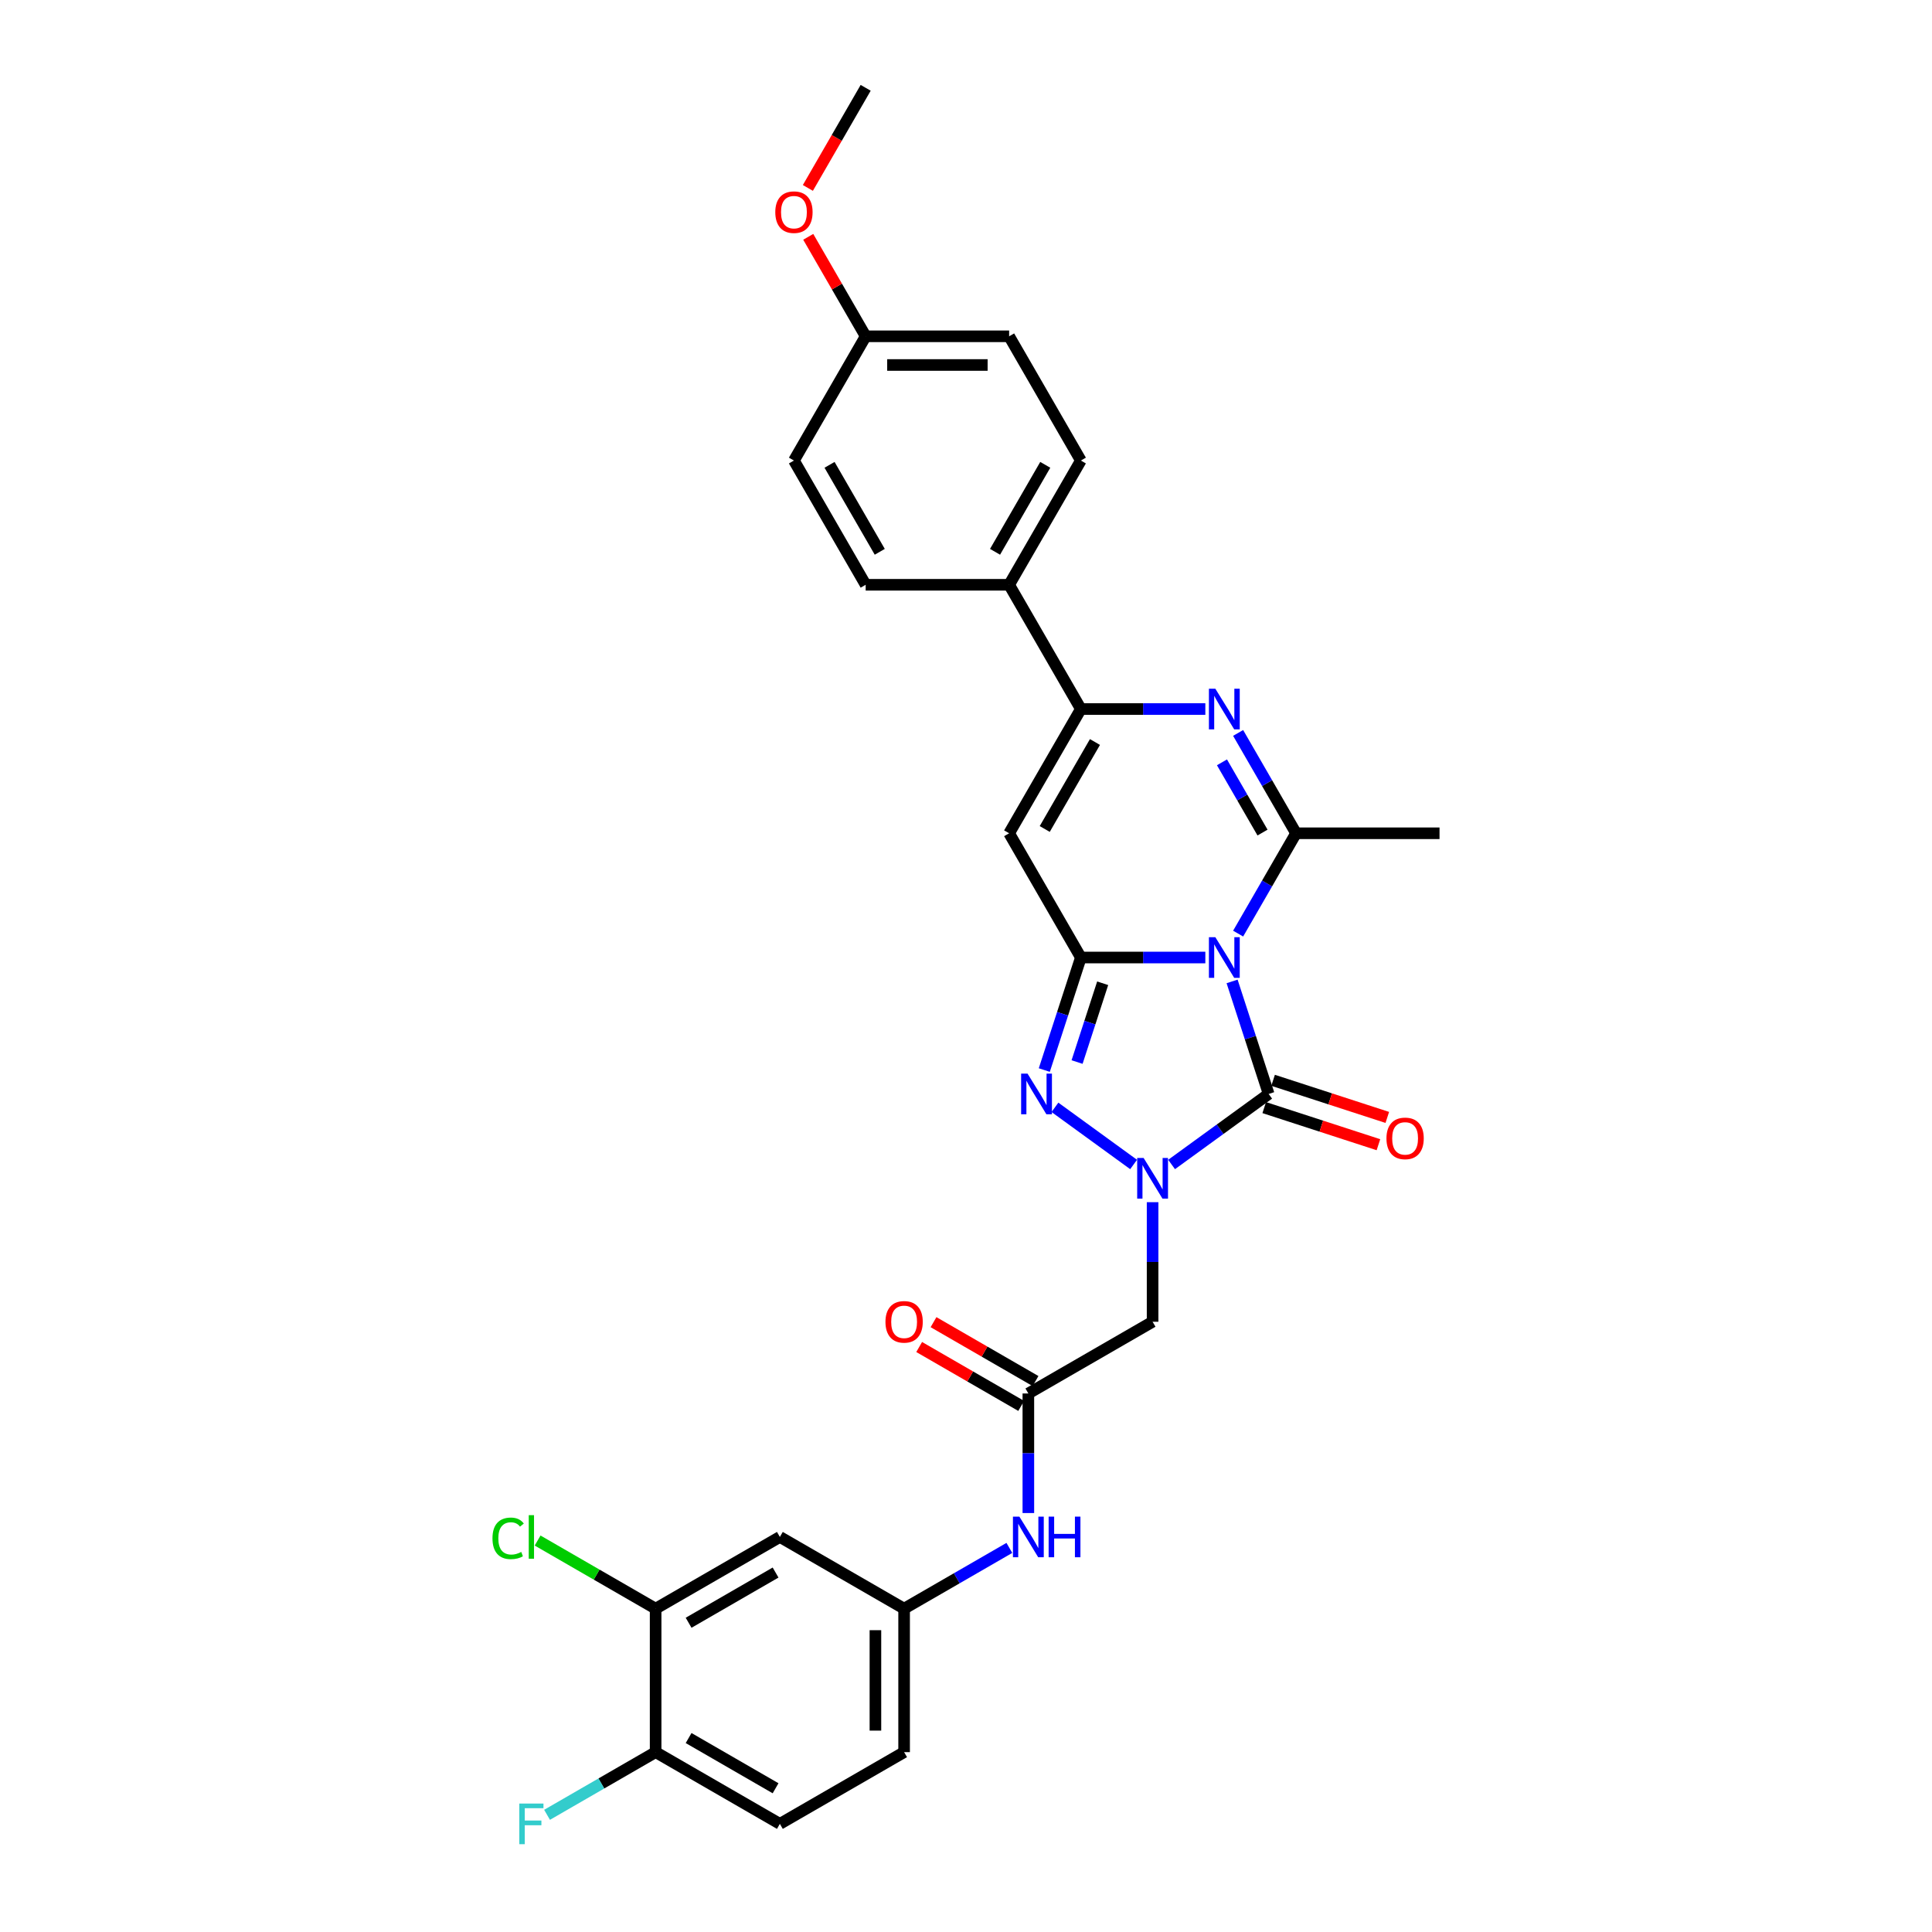 <?xml version='1.0' encoding='iso-8859-1'?>
<svg version='1.1' baseProfile='full'
              xmlns='http://www.w3.org/2000/svg'
                      xmlns:rdkit='http://www.rdkit.org/xml'
                      xmlns:xlink='http://www.w3.org/1999/xlink'
                  xml:space='preserve'
width='1000px' height='1000px' viewBox='0 0 1000 1000'>
<!-- END OF HEADER -->
<rect style='opacity:1.0;fill:#FFFFFF;stroke:none' width='1000' height='1000' x='0' y='0'> </rect>
<path class='bond-0' d='M 623.879,495.609 L 591.667,495.609' style='fill:none;fill-rule:evenodd;stroke:#0000FF;stroke-width:6px;stroke-linecap:butt;stroke-linejoin:miter;stroke-opacity:1' />
<path class='bond-0' d='M 591.667,495.609 L 559.454,495.609' style='fill:none;fill-rule:evenodd;stroke:#000000;stroke-width:6px;stroke-linecap:butt;stroke-linejoin:miter;stroke-opacity:1' />
<path class='bond-2' d='M 637.73,507.98 L 647.194,537.106' style='fill:none;fill-rule:evenodd;stroke:#0000FF;stroke-width:6px;stroke-linecap:butt;stroke-linejoin:miter;stroke-opacity:1' />
<path class='bond-2' d='M 647.194,537.106 L 656.657,566.231' style='fill:none;fill-rule:evenodd;stroke:#000000;stroke-width:6px;stroke-linecap:butt;stroke-linejoin:miter;stroke-opacity:1' />
<path class='bond-4' d='M 640.853,483.238 L 655.846,457.27' style='fill:none;fill-rule:evenodd;stroke:#0000FF;stroke-width:6px;stroke-linecap:butt;stroke-linejoin:miter;stroke-opacity:1' />
<path class='bond-4' d='M 655.846,457.27 L 670.839,431.301' style='fill:none;fill-rule:evenodd;stroke:#000000;stroke-width:6px;stroke-linecap:butt;stroke-linejoin:miter;stroke-opacity:1' />
<path class='bond-3' d='M 559.454,495.609 L 549.991,524.734' style='fill:none;fill-rule:evenodd;stroke:#000000;stroke-width:6px;stroke-linecap:butt;stroke-linejoin:miter;stroke-opacity:1' />
<path class='bond-3' d='M 549.991,524.734 L 540.527,553.86' style='fill:none;fill-rule:evenodd;stroke:#0000FF;stroke-width:6px;stroke-linecap:butt;stroke-linejoin:miter;stroke-opacity:1' />
<path class='bond-3' d='M 570.74,508.936 L 564.115,529.324' style='fill:none;fill-rule:evenodd;stroke:#000000;stroke-width:6px;stroke-linecap:butt;stroke-linejoin:miter;stroke-opacity:1' />
<path class='bond-3' d='M 564.115,529.324 L 557.491,549.712' style='fill:none;fill-rule:evenodd;stroke:#0000FF;stroke-width:6px;stroke-linecap:butt;stroke-linejoin:miter;stroke-opacity:1' />
<path class='bond-6' d='M 559.454,495.609 L 522.326,431.301' style='fill:none;fill-rule:evenodd;stroke:#000000;stroke-width:6px;stroke-linecap:butt;stroke-linejoin:miter;stroke-opacity:1' />
<path class='bond-1' d='M 606.414,602.735 L 631.535,584.483' style='fill:none;fill-rule:evenodd;stroke:#0000FF;stroke-width:6px;stroke-linecap:butt;stroke-linejoin:miter;stroke-opacity:1' />
<path class='bond-1' d='M 631.535,584.483 L 656.657,566.231' style='fill:none;fill-rule:evenodd;stroke:#000000;stroke-width:6px;stroke-linecap:butt;stroke-linejoin:miter;stroke-opacity:1' />
<path class='bond-8' d='M 596.582,622.249 L 596.582,653.191' style='fill:none;fill-rule:evenodd;stroke:#0000FF;stroke-width:6px;stroke-linecap:butt;stroke-linejoin:miter;stroke-opacity:1' />
<path class='bond-8' d='M 596.582,653.191 L 596.582,684.134' style='fill:none;fill-rule:evenodd;stroke:#000000;stroke-width:6px;stroke-linecap:butt;stroke-linejoin:miter;stroke-opacity:1' />
<path class='bond-30' d='M 586.751,602.735 L 546.036,573.153' style='fill:none;fill-rule:evenodd;stroke:#0000FF;stroke-width:6px;stroke-linecap:butt;stroke-linejoin:miter;stroke-opacity:1' />
<path class='bond-13' d='M 654.362,573.293 L 683.918,582.897' style='fill:none;fill-rule:evenodd;stroke:#000000;stroke-width:6px;stroke-linecap:butt;stroke-linejoin:miter;stroke-opacity:1' />
<path class='bond-13' d='M 683.918,582.897 L 713.474,592.5' style='fill:none;fill-rule:evenodd;stroke:#FF0000;stroke-width:6px;stroke-linecap:butt;stroke-linejoin:miter;stroke-opacity:1' />
<path class='bond-13' d='M 658.952,559.169 L 688.508,568.772' style='fill:none;fill-rule:evenodd;stroke:#000000;stroke-width:6px;stroke-linecap:butt;stroke-linejoin:miter;stroke-opacity:1' />
<path class='bond-13' d='M 688.508,568.772 L 718.064,578.375' style='fill:none;fill-rule:evenodd;stroke:#FF0000;stroke-width:6px;stroke-linecap:butt;stroke-linejoin:miter;stroke-opacity:1' />
<path class='bond-5' d='M 670.839,431.301 L 655.846,405.333' style='fill:none;fill-rule:evenodd;stroke:#000000;stroke-width:6px;stroke-linecap:butt;stroke-linejoin:miter;stroke-opacity:1' />
<path class='bond-5' d='M 655.846,405.333 L 640.853,379.365' style='fill:none;fill-rule:evenodd;stroke:#0000FF;stroke-width:6px;stroke-linecap:butt;stroke-linejoin:miter;stroke-opacity:1' />
<path class='bond-5' d='M 653.479,430.936 L 642.984,412.759' style='fill:none;fill-rule:evenodd;stroke:#000000;stroke-width:6px;stroke-linecap:butt;stroke-linejoin:miter;stroke-opacity:1' />
<path class='bond-5' d='M 642.984,412.759 L 632.489,394.581' style='fill:none;fill-rule:evenodd;stroke:#0000FF;stroke-width:6px;stroke-linecap:butt;stroke-linejoin:miter;stroke-opacity:1' />
<path class='bond-22' d='M 670.839,431.301 L 745.095,431.301' style='fill:none;fill-rule:evenodd;stroke:#000000;stroke-width:6px;stroke-linecap:butt;stroke-linejoin:miter;stroke-opacity:1' />
<path class='bond-7' d='M 623.879,366.994 L 591.667,366.994' style='fill:none;fill-rule:evenodd;stroke:#0000FF;stroke-width:6px;stroke-linecap:butt;stroke-linejoin:miter;stroke-opacity:1' />
<path class='bond-7' d='M 591.667,366.994 L 559.454,366.994' style='fill:none;fill-rule:evenodd;stroke:#000000;stroke-width:6px;stroke-linecap:butt;stroke-linejoin:miter;stroke-opacity:1' />
<path class='bond-31' d='M 522.326,431.301 L 559.454,366.994' style='fill:none;fill-rule:evenodd;stroke:#000000;stroke-width:6px;stroke-linecap:butt;stroke-linejoin:miter;stroke-opacity:1' />
<path class='bond-31' d='M 540.757,429.081 L 566.747,384.065' style='fill:none;fill-rule:evenodd;stroke:#000000;stroke-width:6px;stroke-linecap:butt;stroke-linejoin:miter;stroke-opacity:1' />
<path class='bond-12' d='M 559.454,366.994 L 522.326,302.686' style='fill:none;fill-rule:evenodd;stroke:#000000;stroke-width:6px;stroke-linecap:butt;stroke-linejoin:miter;stroke-opacity:1' />
<path class='bond-9' d='M 596.582,684.134 L 532.275,721.262' style='fill:none;fill-rule:evenodd;stroke:#000000;stroke-width:6px;stroke-linecap:butt;stroke-linejoin:miter;stroke-opacity:1' />
<path class='bond-14' d='M 532.275,721.262 L 532.275,752.205' style='fill:none;fill-rule:evenodd;stroke:#000000;stroke-width:6px;stroke-linecap:butt;stroke-linejoin:miter;stroke-opacity:1' />
<path class='bond-14' d='M 532.275,752.205 L 532.275,783.147' style='fill:none;fill-rule:evenodd;stroke:#0000FF;stroke-width:6px;stroke-linecap:butt;stroke-linejoin:miter;stroke-opacity:1' />
<path class='bond-17' d='M 535.987,714.831 L 509.588,699.59' style='fill:none;fill-rule:evenodd;stroke:#000000;stroke-width:6px;stroke-linecap:butt;stroke-linejoin:miter;stroke-opacity:1' />
<path class='bond-17' d='M 509.588,699.59 L 483.189,684.348' style='fill:none;fill-rule:evenodd;stroke:#FF0000;stroke-width:6px;stroke-linecap:butt;stroke-linejoin:miter;stroke-opacity:1' />
<path class='bond-17' d='M 528.562,727.693 L 502.163,712.451' style='fill:none;fill-rule:evenodd;stroke:#000000;stroke-width:6px;stroke-linecap:butt;stroke-linejoin:miter;stroke-opacity:1' />
<path class='bond-17' d='M 502.163,712.451 L 475.764,697.21' style='fill:none;fill-rule:evenodd;stroke:#FF0000;stroke-width:6px;stroke-linecap:butt;stroke-linejoin:miter;stroke-opacity:1' />
<path class='bond-10' d='M 339.351,832.646 L 403.659,795.518' style='fill:none;fill-rule:evenodd;stroke:#000000;stroke-width:6px;stroke-linecap:butt;stroke-linejoin:miter;stroke-opacity:1' />
<path class='bond-10' d='M 356.423,839.939 L 401.438,813.949' style='fill:none;fill-rule:evenodd;stroke:#000000;stroke-width:6px;stroke-linecap:butt;stroke-linejoin:miter;stroke-opacity:1' />
<path class='bond-21' d='M 339.351,832.646 L 308.809,815.013' style='fill:none;fill-rule:evenodd;stroke:#000000;stroke-width:6px;stroke-linecap:butt;stroke-linejoin:miter;stroke-opacity:1' />
<path class='bond-21' d='M 308.809,815.013 L 278.266,797.379' style='fill:none;fill-rule:evenodd;stroke:#00CC00;stroke-width:6px;stroke-linecap:butt;stroke-linejoin:miter;stroke-opacity:1' />
<path class='bond-33' d='M 339.351,832.646 L 339.351,906.903' style='fill:none;fill-rule:evenodd;stroke:#000000;stroke-width:6px;stroke-linecap:butt;stroke-linejoin:miter;stroke-opacity:1' />
<path class='bond-11' d='M 403.659,795.518 L 467.967,832.646' style='fill:none;fill-rule:evenodd;stroke:#000000;stroke-width:6px;stroke-linecap:butt;stroke-linejoin:miter;stroke-opacity:1' />
<path class='bond-18' d='M 522.326,302.686 L 559.454,238.378' style='fill:none;fill-rule:evenodd;stroke:#000000;stroke-width:6px;stroke-linecap:butt;stroke-linejoin:miter;stroke-opacity:1' />
<path class='bond-18' d='M 515.034,285.614 L 541.023,240.598' style='fill:none;fill-rule:evenodd;stroke:#000000;stroke-width:6px;stroke-linecap:butt;stroke-linejoin:miter;stroke-opacity:1' />
<path class='bond-19' d='M 522.326,302.686 L 448.07,302.686' style='fill:none;fill-rule:evenodd;stroke:#000000;stroke-width:6px;stroke-linecap:butt;stroke-linejoin:miter;stroke-opacity:1' />
<path class='bond-15' d='M 522.443,801.195 L 495.205,816.92' style='fill:none;fill-rule:evenodd;stroke:#0000FF;stroke-width:6px;stroke-linecap:butt;stroke-linejoin:miter;stroke-opacity:1' />
<path class='bond-15' d='M 495.205,816.92 L 467.967,832.646' style='fill:none;fill-rule:evenodd;stroke:#000000;stroke-width:6px;stroke-linecap:butt;stroke-linejoin:miter;stroke-opacity:1' />
<path class='bond-23' d='M 467.967,832.646 L 467.967,906.903' style='fill:none;fill-rule:evenodd;stroke:#000000;stroke-width:6px;stroke-linecap:butt;stroke-linejoin:miter;stroke-opacity:1' />
<path class='bond-23' d='M 453.116,843.785 L 453.116,895.764' style='fill:none;fill-rule:evenodd;stroke:#000000;stroke-width:6px;stroke-linecap:butt;stroke-linejoin:miter;stroke-opacity:1' />
<path class='bond-16' d='M 339.351,906.903 L 403.659,944.031' style='fill:none;fill-rule:evenodd;stroke:#000000;stroke-width:6px;stroke-linecap:butt;stroke-linejoin:miter;stroke-opacity:1' />
<path class='bond-16' d='M 356.423,899.61 L 401.438,925.6' style='fill:none;fill-rule:evenodd;stroke:#000000;stroke-width:6px;stroke-linecap:butt;stroke-linejoin:miter;stroke-opacity:1' />
<path class='bond-24' d='M 339.351,906.903 L 311.252,923.126' style='fill:none;fill-rule:evenodd;stroke:#000000;stroke-width:6px;stroke-linecap:butt;stroke-linejoin:miter;stroke-opacity:1' />
<path class='bond-24' d='M 311.252,923.126 L 283.152,939.349' style='fill:none;fill-rule:evenodd;stroke:#33CCCC;stroke-width:6px;stroke-linecap:butt;stroke-linejoin:miter;stroke-opacity:1' />
<path class='bond-27' d='M 559.454,238.378 L 522.326,174.07' style='fill:none;fill-rule:evenodd;stroke:#000000;stroke-width:6px;stroke-linecap:butt;stroke-linejoin:miter;stroke-opacity:1' />
<path class='bond-26' d='M 448.07,302.686 L 410.942,238.378' style='fill:none;fill-rule:evenodd;stroke:#000000;stroke-width:6px;stroke-linecap:butt;stroke-linejoin:miter;stroke-opacity:1' />
<path class='bond-26' d='M 455.362,285.614 L 429.373,240.598' style='fill:none;fill-rule:evenodd;stroke:#000000;stroke-width:6px;stroke-linecap:butt;stroke-linejoin:miter;stroke-opacity:1' />
<path class='bond-20' d='M 403.659,944.031 L 467.967,906.903' style='fill:none;fill-rule:evenodd;stroke:#000000;stroke-width:6px;stroke-linecap:butt;stroke-linejoin:miter;stroke-opacity:1' />
<path class='bond-25' d='M 448.07,174.07 L 410.942,238.378' style='fill:none;fill-rule:evenodd;stroke:#000000;stroke-width:6px;stroke-linecap:butt;stroke-linejoin:miter;stroke-opacity:1' />
<path class='bond-28' d='M 448.07,174.07 L 433.206,148.325' style='fill:none;fill-rule:evenodd;stroke:#000000;stroke-width:6px;stroke-linecap:butt;stroke-linejoin:miter;stroke-opacity:1' />
<path class='bond-28' d='M 433.206,148.325 L 418.341,122.579' style='fill:none;fill-rule:evenodd;stroke:#FF0000;stroke-width:6px;stroke-linecap:butt;stroke-linejoin:miter;stroke-opacity:1' />
<path class='bond-32' d='M 448.07,174.07 L 522.326,174.07' style='fill:none;fill-rule:evenodd;stroke:#000000;stroke-width:6px;stroke-linecap:butt;stroke-linejoin:miter;stroke-opacity:1' />
<path class='bond-32' d='M 459.208,188.921 L 511.188,188.921' style='fill:none;fill-rule:evenodd;stroke:#000000;stroke-width:6px;stroke-linecap:butt;stroke-linejoin:miter;stroke-opacity:1' />
<path class='bond-29' d='M 418.153,97.272 L 433.111,71.364' style='fill:none;fill-rule:evenodd;stroke:#FF0000;stroke-width:6px;stroke-linecap:butt;stroke-linejoin:miter;stroke-opacity:1' />
<path class='bond-29' d='M 433.111,71.364 L 448.07,45.455' style='fill:none;fill-rule:evenodd;stroke:#000000;stroke-width:6px;stroke-linecap:butt;stroke-linejoin:miter;stroke-opacity:1' />
<path  class='atom-0' d='M 629.062 485.094
L 635.953 496.233
Q 636.636 497.332, 637.735 499.322
Q 638.834 501.312, 638.894 501.431
L 638.894 485.094
L 641.686 485.094
L 641.686 506.124
L 638.804 506.124
L 631.409 493.946
Q 630.547 492.52, 629.626 490.886
Q 628.735 489.253, 628.468 488.748
L 628.468 506.124
L 625.735 506.124
L 625.735 485.094
L 629.062 485.094
' fill='#0000FF'/>
<path  class='atom-2' d='M 591.934 599.363
L 598.825 610.501
Q 599.508 611.6, 600.607 613.59
Q 601.706 615.581, 601.765 615.699
L 601.765 599.363
L 604.558 599.363
L 604.558 620.392
L 601.676 620.392
L 594.28 608.214
Q 593.419 606.789, 592.498 605.155
Q 591.607 603.521, 591.34 603.016
L 591.34 620.392
L 588.607 620.392
L 588.607 599.363
L 591.934 599.363
' fill='#0000FF'/>
<path  class='atom-4' d='M 531.859 555.716
L 538.75 566.855
Q 539.434 567.954, 540.533 569.944
Q 541.632 571.934, 541.691 572.053
L 541.691 555.716
L 544.483 555.716
L 544.483 576.746
L 541.602 576.746
L 534.206 564.568
Q 533.345 563.142, 532.424 561.508
Q 531.533 559.875, 531.265 559.37
L 531.265 576.746
L 528.533 576.746
L 528.533 555.716
L 531.859 555.716
' fill='#0000FF'/>
<path  class='atom-6' d='M 629.062 356.479
L 635.953 367.617
Q 636.636 368.716, 637.735 370.706
Q 638.834 372.696, 638.894 372.815
L 638.894 356.479
L 641.686 356.479
L 641.686 377.508
L 638.804 377.508
L 631.409 365.33
Q 630.547 363.904, 629.626 362.271
Q 628.735 360.637, 628.468 360.132
L 628.468 377.508
L 625.735 377.508
L 625.735 356.479
L 629.062 356.479
' fill='#0000FF'/>
<path  class='atom-14' d='M 717.626 589.237
Q 717.626 584.187, 720.121 581.366
Q 722.616 578.544, 727.279 578.544
Q 731.942 578.544, 734.437 581.366
Q 736.932 584.187, 736.932 589.237
Q 736.932 594.346, 734.407 597.256
Q 731.883 600.138, 727.279 600.138
Q 722.645 600.138, 720.121 597.256
Q 717.626 594.375, 717.626 589.237
M 727.279 597.761
Q 730.487 597.761, 732.209 595.623
Q 733.962 593.455, 733.962 589.237
Q 733.962 585.108, 732.209 583.029
Q 730.487 580.92, 727.279 580.92
Q 724.071 580.92, 722.319 582.999
Q 720.596 585.078, 720.596 589.237
Q 720.596 593.484, 722.319 595.623
Q 724.071 597.761, 727.279 597.761
' fill='#FF0000'/>
<path  class='atom-15' d='M 527.626 785.004
L 534.517 796.142
Q 535.2 797.241, 536.299 799.231
Q 537.398 801.221, 537.458 801.34
L 537.458 785.004
L 540.25 785.004
L 540.25 806.033
L 537.369 806.033
L 529.973 793.855
Q 529.111 792.429, 528.19 790.796
Q 527.299 789.162, 527.032 788.657
L 527.032 806.033
L 524.299 806.033
L 524.299 785.004
L 527.626 785.004
' fill='#0000FF'/>
<path  class='atom-15' d='M 542.774 785.004
L 545.626 785.004
L 545.626 793.944
L 556.378 793.944
L 556.378 785.004
L 559.23 785.004
L 559.23 806.033
L 556.378 806.033
L 556.378 796.32
L 545.626 796.32
L 545.626 806.033
L 542.774 806.033
L 542.774 785.004
' fill='#0000FF'/>
<path  class='atom-18' d='M 458.313 684.193
Q 458.313 679.144, 460.808 676.322
Q 463.304 673.5, 467.967 673.5
Q 472.63 673.5, 475.125 676.322
Q 477.62 679.144, 477.62 684.193
Q 477.62 689.302, 475.095 692.213
Q 472.571 695.094, 467.967 695.094
Q 463.333 695.094, 460.808 692.213
Q 458.313 689.332, 458.313 684.193
M 467.967 692.718
Q 471.175 692.718, 472.897 690.579
Q 474.65 688.411, 474.65 684.193
Q 474.65 680.065, 472.897 677.986
Q 471.175 675.877, 467.967 675.877
Q 464.759 675.877, 463.006 677.956
Q 461.284 680.035, 461.284 684.193
Q 461.284 688.441, 463.006 690.579
Q 464.759 692.718, 467.967 692.718
' fill='#FF0000'/>
<path  class='atom-22' d='M 254.905 796.246
Q 254.905 791.018, 257.341 788.286
Q 259.806 785.523, 264.469 785.523
Q 268.806 785.523, 271.123 788.583
L 269.162 790.187
Q 267.469 787.959, 264.469 787.959
Q 261.291 787.959, 259.598 790.098
Q 257.935 792.206, 257.935 796.246
Q 257.935 800.404, 259.658 802.543
Q 261.41 804.682, 264.796 804.682
Q 267.113 804.682, 269.816 803.285
L 270.647 805.513
Q 269.548 806.226, 267.885 806.642
Q 266.222 807.058, 264.38 807.058
Q 259.806 807.058, 257.341 804.266
Q 254.905 801.474, 254.905 796.246
' fill='#00CC00'/>
<path  class='atom-22' d='M 273.677 784.246
L 276.41 784.246
L 276.41 806.79
L 273.677 806.79
L 273.677 784.246
' fill='#00CC00'/>
<path  class='atom-25' d='M 268.791 933.516
L 281.296 933.516
L 281.296 935.922
L 271.613 935.922
L 271.613 942.308
L 280.227 942.308
L 280.227 944.744
L 271.613 944.744
L 271.613 954.545
L 268.791 954.545
L 268.791 933.516
' fill='#33CCCC'/>
<path  class='atom-29' d='M 401.288 109.822
Q 401.288 104.772, 403.783 101.951
Q 406.278 99.129, 410.942 99.129
Q 415.605 99.129, 418.1 101.951
Q 420.595 104.772, 420.595 109.822
Q 420.595 114.931, 418.07 117.841
Q 415.546 120.723, 410.942 120.723
Q 406.308 120.723, 403.783 117.841
Q 401.288 114.96, 401.288 109.822
M 410.942 118.346
Q 414.15 118.346, 415.872 116.208
Q 417.625 114.039, 417.625 109.822
Q 417.625 105.693, 415.872 103.614
Q 414.15 101.505, 410.942 101.505
Q 407.734 101.505, 405.981 103.584
Q 404.259 105.663, 404.259 109.822
Q 404.259 114.069, 405.981 116.208
Q 407.734 118.346, 410.942 118.346
' fill='#FF0000'/>
</svg>
